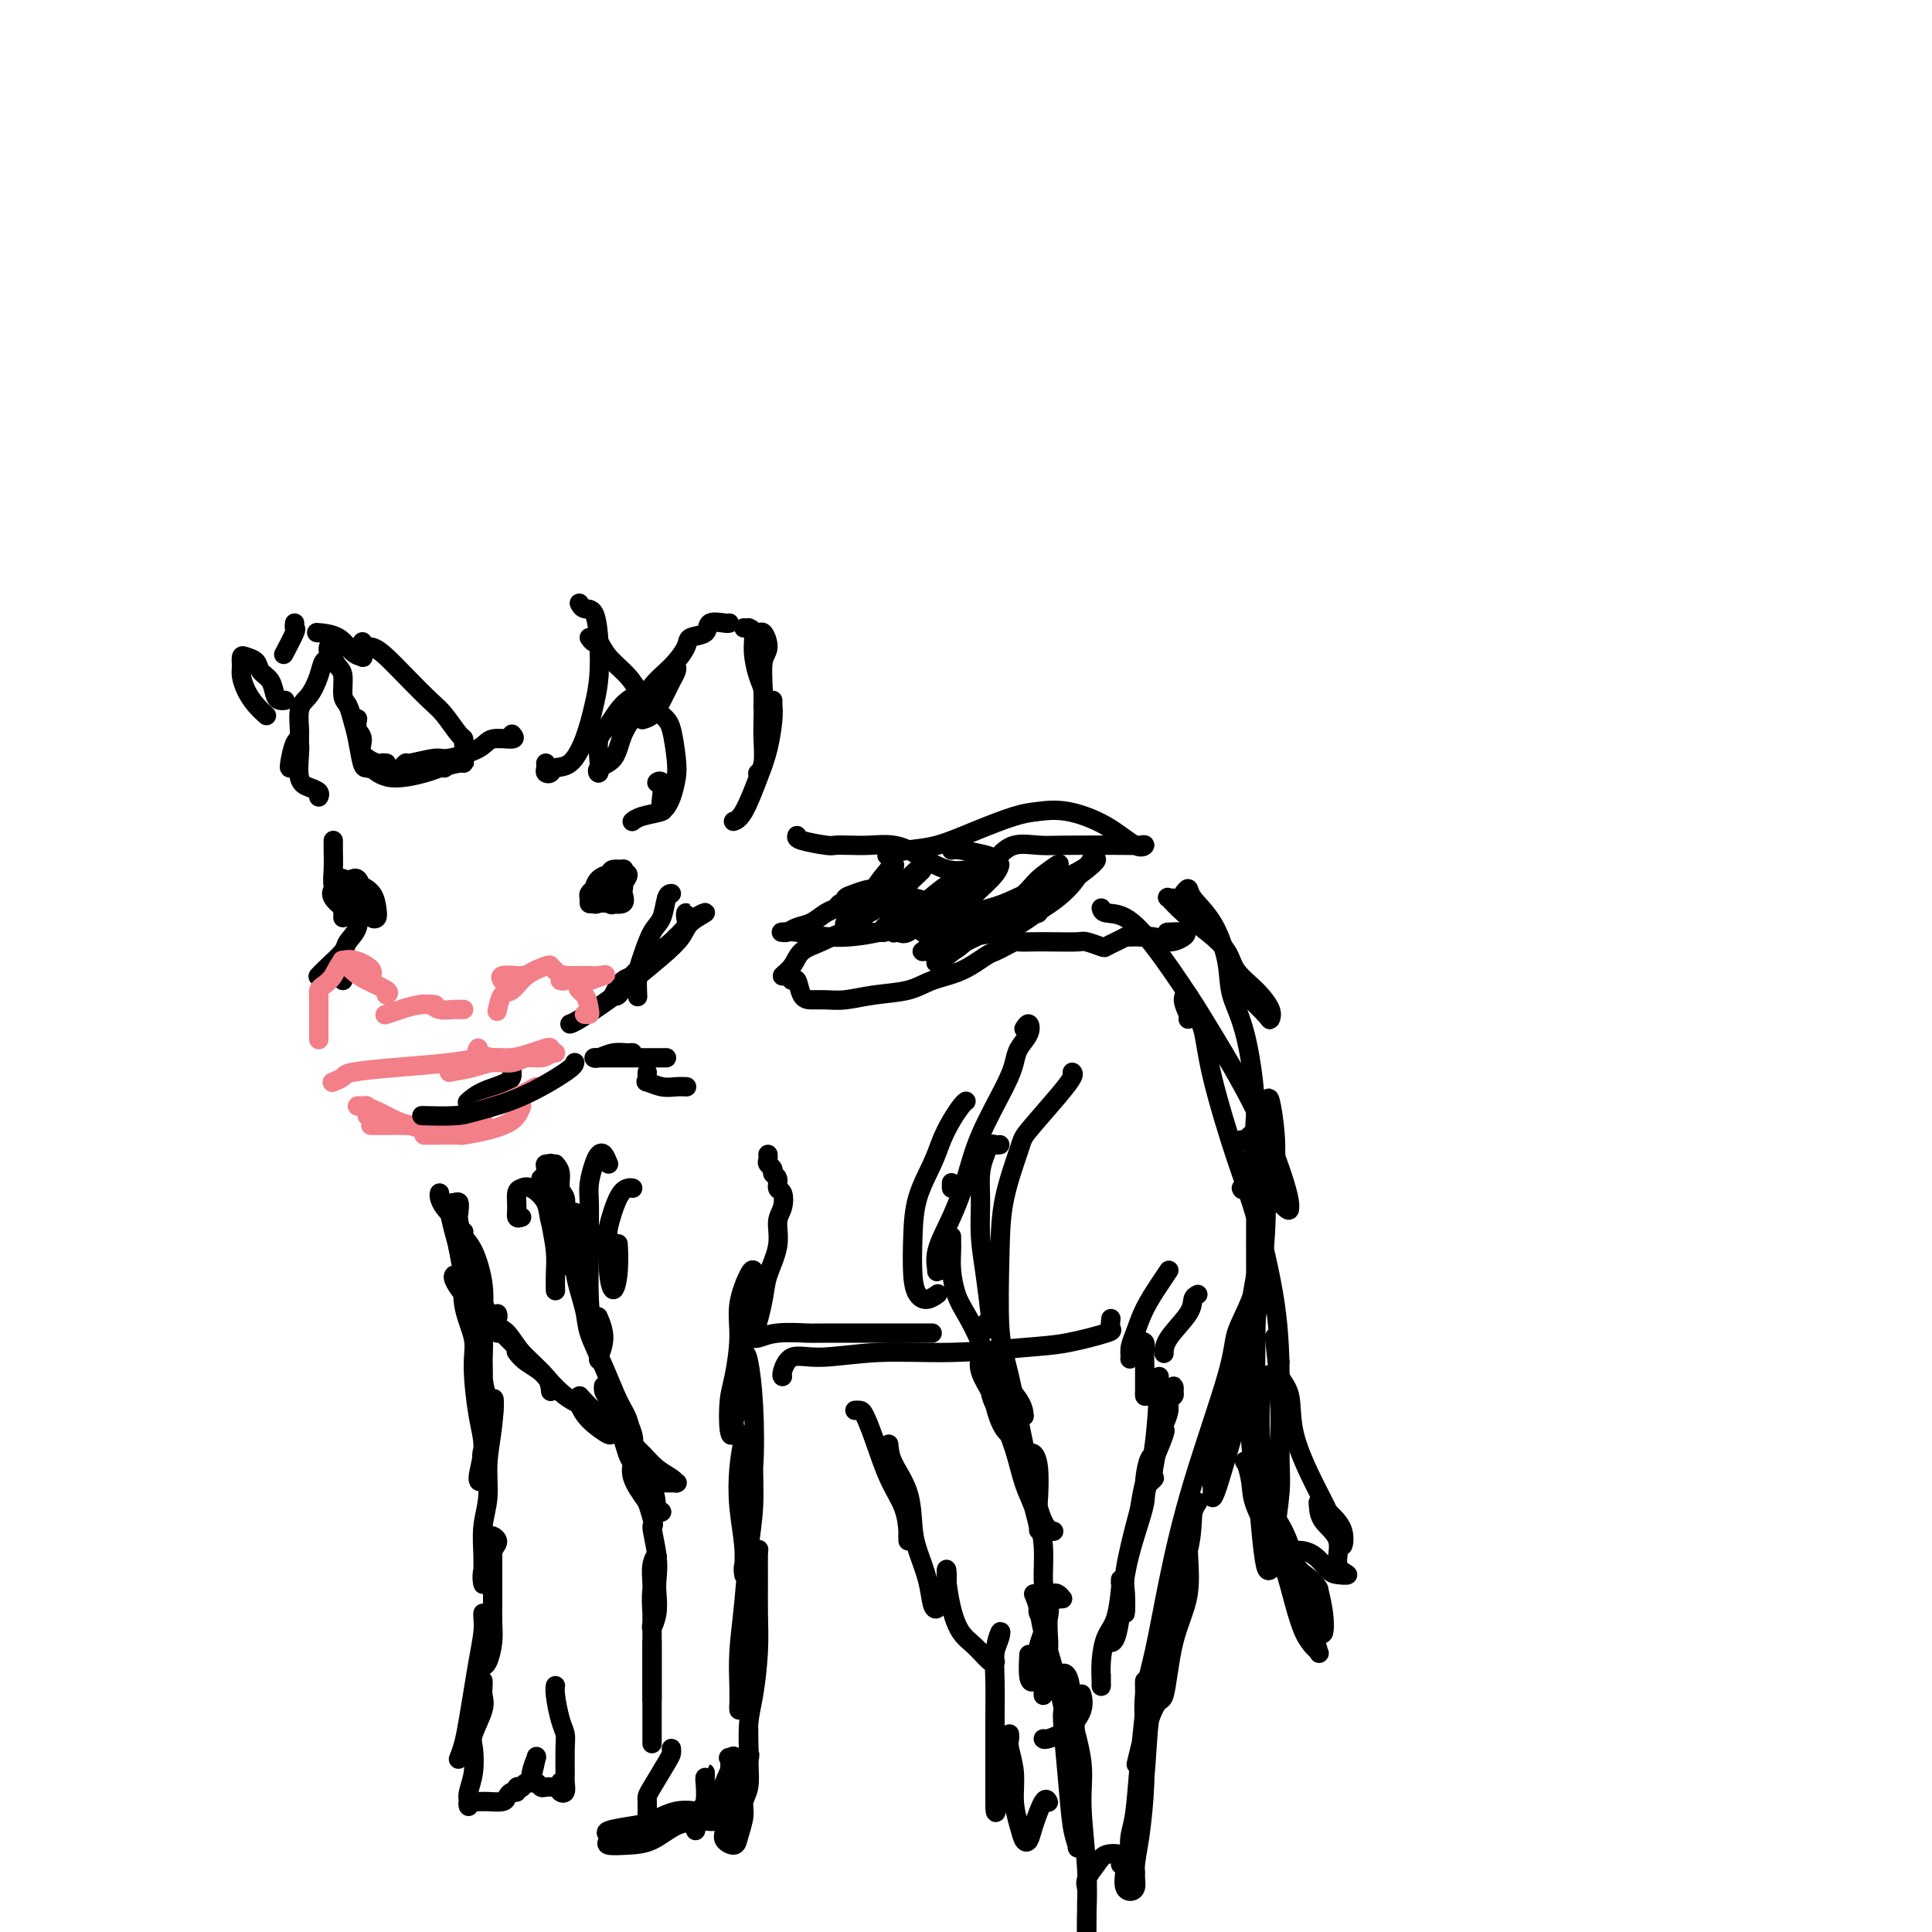 <svg viewBox='0 0 400 400' version='1.1' xmlns='http://www.w3.org/2000/svg' xmlns:xlink='http://www.w3.org/1999/xlink'><g fill='none' stroke='#000000' stroke-width='4' stroke-linecap='round' stroke-linejoin='round'><path d='M133,149c0.672,-0.190 1.343,-0.381 2,-1c0.657,-0.619 1.298,-1.667 2,-3c0.702,-1.333 1.464,-2.950 2,-4c0.536,-1.050 0.846,-1.532 1,-2c0.154,-0.468 0.151,-0.921 0,-1c-0.151,-0.079 -0.451,0.218 -1,1c-0.549,0.782 -1.349,2.050 -3,3c-1.651,0.950 -4.155,1.583 -6,3c-1.845,1.417 -3.033,3.617 -4,5c-0.967,1.383 -1.713,1.950 -2,3c-0.287,1.050 -0.114,2.582 0,4c0.114,1.418 0.169,2.723 0,3c-0.169,0.277 -0.563,-0.474 0,-1c0.563,-0.526 2.082,-0.828 3,-2c0.918,-1.172 1.234,-3.213 2,-5c0.766,-1.787 1.982,-3.319 3,-5c1.018,-1.681 1.839,-3.510 3,-5c1.161,-1.490 2.662,-2.641 4,-4c1.338,-1.359 2.512,-2.924 3,-4c0.488,-1.076 0.288,-1.661 1,-2c0.712,-0.339 2.334,-0.431 3,-1c0.666,-0.569 0.375,-1.617 1,-2c0.625,-0.383 2.168,-0.103 3,0c0.832,0.103 0.955,0.028 1,0c0.045,-0.028 0.013,-0.008 0,0c-0.013,0.008 -0.006,0.004 0,0'/><path d='M154,130c0.455,0.007 0.909,0.015 1,0c0.091,-0.015 -0.182,-0.052 0,0c0.182,0.052 0.819,0.193 1,1c0.181,0.807 -0.095,2.280 0,4c0.095,1.720 0.562,3.688 1,5c0.438,1.312 0.849,1.969 1,3c0.151,1.031 0.043,2.438 0,3c-0.043,0.562 -0.022,0.281 0,0'/><path d='M157,135c0.020,-0.247 0.040,-0.494 0,-1c-0.040,-0.506 -0.140,-1.271 0,-2c0.140,-0.729 0.521,-1.423 1,-1c0.479,0.423 1.056,1.962 1,3c-0.056,1.038 -0.746,1.573 -1,3c-0.254,1.427 -0.072,3.745 0,6c0.072,2.255 0.033,4.447 0,6c-0.033,1.553 -0.060,2.468 0,4c0.060,1.532 0.209,3.682 0,5c-0.209,1.318 -0.774,1.805 -1,2c-0.226,0.195 -0.113,0.097 0,0'/><path d='M160,145c-0.019,0.230 -0.039,0.461 0,1c0.039,0.539 0.136,1.388 0,3c-0.136,1.612 -0.506,3.987 -1,6c-0.494,2.013 -1.112,3.663 -2,6c-0.888,2.337 -2.047,5.360 -3,7c-0.953,1.640 -1.701,1.897 -2,2c-0.299,0.103 -0.150,0.051 0,0'/><path d='M113,158c0.027,0.317 0.055,0.635 0,1c-0.055,0.365 -0.191,0.778 0,1c0.191,0.222 0.709,0.252 1,0c0.291,-0.252 0.355,-0.785 1,-1c0.645,-0.215 1.872,-0.113 3,-1c1.128,-0.887 2.157,-2.764 3,-5c0.843,-2.236 1.501,-4.833 2,-7c0.499,-2.167 0.838,-3.905 1,-6c0.162,-2.095 0.149,-4.548 0,-7c-0.149,-2.452 -0.432,-4.905 -1,-6c-0.568,-1.095 -1.422,-0.833 -2,-1c-0.578,-0.167 -0.879,-0.762 -1,-1c-0.121,-0.238 -0.060,-0.119 0,0'/><path d='M122,132c0.342,0.488 0.684,0.976 1,1c0.316,0.024 0.606,-0.415 1,0c0.394,0.415 0.893,1.683 2,3c1.107,1.317 2.822,2.684 4,4c1.178,1.316 1.819,2.581 3,4c1.181,1.419 2.902,2.992 4,4c1.098,1.008 1.572,1.451 2,3c0.428,1.549 0.808,4.205 1,6c0.192,1.795 0.196,2.729 0,4c-0.196,1.271 -0.591,2.881 -1,4c-0.409,1.119 -0.831,1.748 -1,2c-0.169,0.252 -0.084,0.126 0,0'/><path d='M137,162c-0.534,0.077 -1.068,0.153 -1,0c0.068,-0.153 0.737,-0.536 1,0c0.263,0.536 0.119,1.990 0,3c-0.119,1.010 -0.214,1.577 0,2c0.214,0.423 0.738,0.701 0,1c-0.738,0.299 -2.737,0.619 -4,1c-1.263,0.381 -1.789,0.823 -2,1c-0.211,0.177 -0.105,0.088 0,0'/><path d='M80,158c-0.403,-0.039 -0.805,-0.079 -1,0c-0.195,0.079 -0.182,0.276 -1,0c-0.818,-0.276 -2.468,-1.027 -3,-2c-0.532,-0.973 0.054,-2.170 0,-3c-0.054,-0.830 -0.746,-1.295 -1,-2c-0.254,-0.705 -0.068,-1.651 0,-2c0.068,-0.349 0.020,-0.100 0,0c-0.020,0.100 -0.010,0.050 0,0'/><path d='M76,157c0.512,0.848 1.024,1.697 1,2c-0.024,0.303 -0.583,0.061 -1,0c-0.417,-0.061 -0.690,0.061 -1,-1c-0.310,-1.061 -0.657,-3.303 -1,-5c-0.343,-1.697 -0.683,-2.849 -1,-4c-0.317,-1.151 -0.610,-2.300 -1,-3c-0.390,-0.700 -0.875,-0.950 -1,-2c-0.125,-1.050 0.110,-2.899 0,-4c-0.110,-1.101 -0.564,-1.454 -1,-2c-0.436,-0.546 -0.853,-1.287 -1,-2c-0.147,-0.713 -0.025,-1.399 0,-2c0.025,-0.601 -0.049,-1.116 0,-1c0.049,0.116 0.221,0.862 0,1c-0.221,0.138 -0.835,-0.332 -1,0c-0.165,0.332 0.120,1.465 0,2c-0.120,0.535 -0.644,0.473 -1,1c-0.356,0.527 -0.543,1.644 -1,3c-0.457,1.356 -1.184,2.952 -2,4c-0.816,1.048 -1.721,1.549 -2,3c-0.279,1.451 0.069,3.853 0,5c-0.069,1.147 -0.555,1.039 -1,2c-0.445,0.961 -0.851,2.989 -1,4c-0.149,1.011 -0.043,1.003 0,1c0.043,-0.003 0.021,-0.002 0,0'/><path d='M62,153c-0.012,0.333 -0.024,0.666 0,1c0.024,0.334 0.083,0.667 0,2c-0.083,1.333 -0.310,3.664 0,5c0.310,1.336 1.155,1.678 2,2c0.845,0.322 1.689,0.625 2,1c0.311,0.375 0.089,0.821 0,1c-0.089,0.179 -0.044,0.089 0,0'/><path d='M106,152c0.407,0.466 0.814,0.933 0,1c-0.814,0.067 -2.849,-0.265 -4,0c-1.151,0.265 -1.418,1.128 -3,2c-1.582,0.872 -4.480,1.754 -6,2c-1.520,0.246 -1.661,-0.144 -3,0c-1.339,0.144 -3.874,0.822 -5,1c-1.126,0.178 -0.842,-0.144 -1,0c-0.158,0.144 -0.760,0.756 -1,1c-0.240,0.244 -0.120,0.122 0,0'/><path d='M92,159c0.618,-0.429 1.236,-0.859 2,-1c0.764,-0.141 1.675,0.006 2,0c0.325,-0.006 0.066,-0.167 -1,0c-1.066,0.167 -2.937,0.661 -4,1c-1.063,0.339 -1.316,0.524 -3,1c-1.684,0.476 -4.800,1.244 -7,1c-2.200,-0.244 -3.486,-1.498 -4,-2c-0.514,-0.502 -0.257,-0.251 0,0'/><path d='M59,145c-0.325,0.035 -0.649,0.069 -1,0c-0.351,-0.069 -0.727,-0.242 -1,-1c-0.273,-0.758 -0.441,-2.100 -1,-3c-0.559,-0.900 -1.509,-1.359 -2,-2c-0.491,-0.641 -0.525,-1.463 -1,-2c-0.475,-0.537 -1.393,-0.790 -2,-1c-0.607,-0.210 -0.903,-0.376 -1,0c-0.097,0.376 0.006,1.296 0,2c-0.006,0.704 -0.120,1.194 0,2c0.120,0.806 0.476,1.927 1,3c0.524,1.073 1.218,2.096 2,3c0.782,0.904 1.652,1.687 2,2c0.348,0.313 0.174,0.157 0,0'/><path d='M96,153c-0.010,0.534 -0.020,1.068 0,1c0.020,-0.068 0.071,-0.737 0,-1c-0.071,-0.263 -0.262,-0.118 -1,-1c-0.738,-0.882 -2.021,-2.790 -3,-4c-0.979,-1.210 -1.653,-1.721 -3,-3c-1.347,-1.279 -3.366,-3.327 -5,-5c-1.634,-1.673 -2.883,-2.970 -4,-4c-1.117,-1.030 -2.104,-1.791 -3,-2c-0.896,-0.209 -1.703,0.136 -2,0c-0.297,-0.136 -0.085,-0.753 0,-1c0.085,-0.247 0.042,-0.123 0,0'/><path d='M75,133c-0.003,0.339 -0.006,0.678 0,1c0.006,0.322 0.023,0.626 0,1c-0.023,0.374 -0.084,0.818 0,1c0.084,0.182 0.313,0.101 0,0c-0.313,-0.101 -1.166,-0.223 -2,-1c-0.834,-0.777 -1.648,-2.209 -3,-3c-1.352,-0.791 -3.244,-0.940 -4,-1c-0.756,-0.060 -0.378,-0.030 0,0'/><path d='M61,129c-0.060,0.429 -0.119,0.857 0,1c0.119,0.143 0.417,0.000 0,1c-0.417,1.000 -1.548,3.143 -2,4c-0.452,0.857 -0.226,0.429 0,0'/><path d='M69,174c0.002,0.408 0.004,0.816 0,1c-0.004,0.184 -0.015,0.144 0,1c0.015,0.856 0.057,2.608 0,4c-0.057,1.392 -0.211,2.425 0,3c0.211,0.575 0.788,0.693 1,1c0.212,0.307 0.061,0.802 0,1c-0.061,0.198 -0.030,0.099 0,0'/><path d='M71,182c0.000,-0.091 0.000,-0.182 0,0c0.000,0.182 0.000,0.636 0,1c0.000,0.364 0.000,0.636 0,1c-0.000,0.364 0.000,0.818 0,1c0.000,0.182 0.000,0.091 0,0'/><path d='M71,184c0.000,-0.287 0.000,-0.574 0,0c0.000,0.574 0.000,2.010 0,3c0.000,0.990 0.000,1.536 0,2c-0.000,0.464 0.000,0.847 0,1c0.000,0.153 0.000,0.077 0,0'/><path d='M72,189c0.861,0.070 1.722,0.139 2,0c0.278,-0.139 -0.026,-0.487 0,0c0.026,0.487 0.381,1.808 0,3c-0.381,1.192 -1.500,2.253 -2,3c-0.500,0.747 -0.381,1.180 -1,2c-0.619,0.820 -1.974,2.029 -3,3c-1.026,0.971 -1.722,1.706 -2,2c-0.278,0.294 -0.139,0.147 0,0'/><path d='M71,198c0.000,0.113 0.000,0.226 0,1c0.000,0.774 0.000,2.208 0,3c0.000,0.792 0.000,0.940 0,1c0.000,0.060 0.000,0.030 0,0'/><path d='M139,185c-0.356,0.026 -0.712,0.053 -1,1c-0.288,0.947 -0.508,2.815 -1,4c-0.492,1.185 -1.256,1.687 -2,3c-0.744,1.313 -1.467,3.438 -2,5c-0.533,1.562 -0.875,2.563 -1,4c-0.125,1.437 -0.034,3.310 0,4c0.034,0.690 0.010,0.197 0,0c-0.010,-0.197 -0.005,-0.099 0,0'/><path d='M140,194c-0.289,0.844 -0.579,1.687 -1,2c-0.421,0.313 -0.975,0.095 -2,1c-1.025,0.905 -2.522,2.933 -4,4c-1.478,1.067 -2.936,1.172 -4,2c-1.064,0.828 -1.732,2.379 -2,3c-0.268,0.621 -0.134,0.310 0,0'/><path d='M142,190c0.016,-0.493 0.031,-0.986 0,-1c-0.031,-0.014 -0.109,0.449 0,1c0.109,0.551 0.405,1.188 0,2c-0.405,0.812 -1.510,1.797 -3,3c-1.490,1.203 -3.366,2.623 -5,4c-1.634,1.377 -3.026,2.709 -4,4c-0.974,1.291 -1.532,2.540 -2,3c-0.468,0.460 -0.848,0.131 -1,0c-0.152,-0.131 -0.076,-0.066 0,0'/><path d='M139,195c0.588,-0.547 1.176,-1.095 2,-2c0.824,-0.905 1.885,-2.169 3,-3c1.115,-0.831 2.283,-1.230 2,-1c-0.283,0.230 -2.019,1.088 -3,2c-0.981,0.912 -1.208,1.876 -2,3c-0.792,1.124 -2.149,2.406 -4,4c-1.851,1.594 -4.195,3.499 -6,5c-1.805,1.501 -3.071,2.598 -5,4c-1.929,1.402 -4.519,3.108 -6,4c-1.481,0.892 -1.852,0.969 -2,1c-0.148,0.031 -0.074,0.015 0,0'/><path d='M106,220c-0.014,0.663 -0.029,1.327 0,2c0.029,0.673 0.100,1.356 -1,2c-1.100,0.644 -3.373,1.250 -5,2c-1.627,0.750 -2.608,1.643 -3,2c-0.392,0.357 -0.196,0.179 0,0'/></g>
<g fill='none' stroke='#F37F89' stroke-width='4' stroke-linecap='round' stroke-linejoin='round'><path d='M80,206c0.378,-0.241 0.756,-0.482 0,-1c-0.756,-0.518 -2.646,-1.314 -4,-2c-1.354,-0.686 -2.172,-1.262 -3,-2c-0.828,-0.738 -1.665,-1.640 -2,-2c-0.335,-0.360 -0.167,-0.180 0,0'/><path d='M77,202c-0.020,0.090 -0.039,0.179 0,0c0.039,-0.179 0.138,-0.627 0,-1c-0.138,-0.373 -0.513,-0.671 -1,-1c-0.487,-0.329 -1.087,-0.688 -2,-1c-0.913,-0.312 -2.140,-0.577 -3,0c-0.860,0.577 -1.355,1.997 -2,3c-0.645,1.003 -1.441,1.588 -2,2c-0.559,0.412 -0.881,0.649 -1,1c-0.119,0.351 -0.034,0.814 0,1c0.034,0.186 0.017,0.093 0,0'/><path d='M66,206c0.000,0.799 0.000,1.597 0,2c0.000,0.403 0.000,0.409 0,1c0.000,0.591 0.000,1.767 0,3c0.000,1.233 0.000,2.524 0,3c0.000,0.476 -0.000,0.136 0,0c0.000,-0.136 0.000,-0.068 0,0'/><path d='M115,218c-0.445,-0.120 -0.891,-0.239 -2,0c-1.109,0.239 -2.882,0.838 -5,1c-2.118,0.162 -4.579,-0.111 -7,0c-2.421,0.111 -4.800,0.608 -8,1c-3.200,0.392 -7.222,0.680 -11,1c-3.778,0.320 -7.312,0.673 -9,1c-1.688,0.327 -1.531,0.626 -2,1c-0.469,0.374 -1.562,0.821 -2,1c-0.438,0.179 -0.219,0.089 0,0'/><path d='M93,222c1.763,-0.301 3.525,-0.602 5,-1c1.475,-0.398 2.662,-0.894 4,-1c1.338,-0.106 2.828,0.178 4,0c1.172,-0.178 2.025,-0.819 3,-1c0.975,-0.181 2.071,0.098 3,0c0.929,-0.098 1.691,-0.573 2,-1c0.309,-0.427 0.166,-0.807 0,-1c-0.166,-0.193 -0.353,-0.198 -1,0c-0.647,0.198 -1.753,0.599 -3,1c-1.247,0.401 -2.635,0.801 -4,1c-1.365,0.199 -2.706,0.198 -4,0c-1.294,-0.198 -2.541,-0.592 -3,-1c-0.459,-0.408 -0.131,-0.831 0,-1c0.131,-0.169 0.066,-0.085 0,0'/><path d='M121,210c0.412,0.034 0.823,0.068 1,0c0.177,-0.068 0.118,-0.239 0,-1c-0.118,-0.761 -0.296,-2.113 -1,-3c-0.704,-0.887 -1.935,-1.309 -1,-2c0.935,-0.691 4.037,-1.649 5,-2c0.963,-0.351 -0.211,-0.094 -1,0c-0.789,0.094 -1.192,0.024 -2,0c-0.808,-0.024 -2.019,-0.003 -3,0c-0.981,0.003 -1.731,-0.013 -2,0c-0.269,0.013 -0.058,0.056 0,0c0.058,-0.056 -0.036,-0.211 0,0c0.036,0.211 0.202,0.788 0,1c-0.202,0.212 -0.772,0.061 -1,0c-0.228,-0.061 -0.114,-0.030 0,0'/><path d='M108,202c0.530,0.002 1.060,0.004 1,0c-0.060,-0.004 -0.709,-0.015 -1,0c-0.291,0.015 -0.222,0.056 -1,0c-0.778,-0.056 -2.402,-0.207 -3,0c-0.598,0.207 -0.171,0.774 0,1c0.171,0.226 0.085,0.113 0,0'/><path d='M115,201c-0.410,-0.386 -0.820,-0.772 -1,-1c-0.180,-0.228 -0.129,-0.299 -1,0c-0.871,0.299 -2.664,0.967 -4,2c-1.336,1.033 -2.214,2.432 -3,3c-0.786,0.568 -1.481,0.307 -2,1c-0.519,0.693 -0.863,2.341 -1,3c-0.137,0.659 -0.069,0.330 0,0'/><path d='M96,209c-0.432,-0.002 -0.864,-0.004 -1,0c-0.136,0.004 0.023,0.015 0,0c-0.023,-0.015 -0.227,-0.057 -1,0c-0.773,0.057 -2.114,0.211 -3,0c-0.886,-0.211 -1.315,-0.788 -2,-1c-0.685,-0.212 -1.624,-0.061 -2,0c-0.376,0.061 -0.188,0.030 0,0'/><path d='M89,208c0.665,0.022 1.330,0.045 1,0c-0.330,-0.045 -1.656,-0.156 -3,0c-1.344,0.156 -2.708,0.581 -4,1c-1.292,0.419 -2.512,0.834 -3,1c-0.488,0.166 -0.244,0.083 0,0'/><path d='M111,225c-1.962,1.094 -3.923,2.188 -6,3c-2.077,0.812 -4.268,1.341 -6,2c-1.732,0.659 -3.005,1.447 -4,2c-0.995,0.553 -1.713,0.872 -2,1c-0.287,0.128 -0.144,0.064 0,0'/><path d='M108,229c-0.430,1.072 -0.859,2.144 -2,3c-1.141,0.856 -2.993,1.497 -5,2c-2.007,0.503 -4.171,0.867 -5,1c-0.829,0.133 -0.325,0.036 -1,0c-0.675,-0.036 -2.528,-0.010 -4,0c-1.472,0.010 -2.563,0.003 -3,0c-0.437,-0.003 -0.218,-0.001 0,0'/><path d='M100,231c-0.235,0.022 -0.470,0.044 -1,0c-0.530,-0.044 -1.355,-0.155 -2,0c-0.645,0.155 -1.108,0.578 -3,1c-1.892,0.422 -5.211,0.845 -7,1c-1.789,0.155 -2.046,0.041 -3,0c-0.954,-0.041 -2.603,-0.011 -4,0c-1.397,0.011 -2.542,0.003 -3,0c-0.458,-0.003 -0.229,-0.002 0,0'/><path d='M76,231c-0.021,-0.310 -0.043,-0.619 0,-1c0.043,-0.381 0.149,-0.832 0,-1c-0.149,-0.168 -0.553,-0.052 -1,0c-0.447,0.052 -0.938,0.041 -1,0c-0.062,-0.041 0.305,-0.112 1,0c0.695,0.112 1.719,0.408 3,1c1.281,0.592 2.820,1.479 4,2c1.180,0.521 2.001,0.676 3,1c0.999,0.324 2.175,0.819 4,1c1.825,0.181 4.299,0.049 6,0c1.701,-0.049 2.629,-0.014 3,0c0.371,0.014 0.186,0.007 0,0'/></g>
<g fill='none' stroke='#000000' stroke-width='4' stroke-linecap='round' stroke-linejoin='round'><path d='M127,181c-0.475,0.015 -0.950,0.029 -1,0c-0.050,-0.029 0.323,-0.103 0,0c-0.323,0.103 -1.344,0.382 -2,1c-0.656,0.618 -0.948,1.574 -1,2c-0.052,0.426 0.137,0.322 0,1c-0.137,0.678 -0.601,2.139 0,2c0.601,-0.139 2.268,-1.880 3,-3c0.732,-1.120 0.529,-1.621 1,-2c0.471,-0.379 1.617,-0.635 2,-1c0.383,-0.365 0.005,-0.837 0,-1c-0.005,-0.163 0.364,-0.016 0,0c-0.364,0.016 -1.460,-0.098 -2,0c-0.540,0.098 -0.523,0.407 -1,1c-0.477,0.593 -1.449,1.469 -2,2c-0.551,0.531 -0.683,0.717 -1,1c-0.317,0.283 -0.820,0.664 -1,1c-0.180,0.336 -0.036,0.629 0,1c0.036,0.371 -0.035,0.821 0,1c0.035,0.179 0.176,0.089 1,0c0.824,-0.089 2.332,-0.175 3,0c0.668,0.175 0.497,0.610 1,0c0.503,-0.610 1.681,-2.267 2,-3c0.319,-0.733 -0.222,-0.544 0,-1c0.222,-0.456 1.206,-1.559 1,-2c-0.206,-0.441 -1.603,-0.221 -3,0'/><path d='M127,181c-0.872,0.400 -1.552,1.400 -2,2c-0.448,0.600 -0.666,0.801 -1,1c-0.334,0.199 -0.786,0.395 -1,1c-0.214,0.605 -0.191,1.620 0,2c0.191,0.380 0.548,0.126 1,0c0.452,-0.126 0.997,-0.125 2,0c1.003,0.125 2.465,0.374 3,0c0.535,-0.374 0.144,-1.370 0,-2c-0.144,-0.630 -0.041,-0.894 0,-1c0.041,-0.106 0.021,-0.053 0,0'/><path d='M73,188c-0.084,0.200 -0.169,0.400 0,0c0.169,-0.400 0.591,-1.399 1,-2c0.409,-0.601 0.803,-0.803 1,-1c0.197,-0.197 0.196,-0.390 0,-1c-0.196,-0.610 -0.588,-1.637 -1,-2c-0.412,-0.363 -0.845,-0.062 -1,0c-0.155,0.062 -0.031,-0.114 0,0c0.031,0.114 -0.031,0.517 0,1c0.031,0.483 0.156,1.045 0,2c-0.156,0.955 -0.591,2.304 0,3c0.591,0.696 2.209,0.741 3,1c0.791,0.259 0.753,0.732 1,1c0.247,0.268 0.777,0.331 1,0c0.223,-0.331 0.138,-1.056 0,-2c-0.138,-0.944 -0.328,-2.106 -1,-3c-0.672,-0.894 -1.825,-1.519 -3,-2c-1.175,-0.481 -2.371,-0.818 -3,-1c-0.629,-0.182 -0.692,-0.209 -1,0c-0.308,0.209 -0.861,0.655 -1,1c-0.139,0.345 0.134,0.590 0,1c-0.134,0.410 -0.677,0.986 0,2c0.677,1.014 2.573,2.468 4,3c1.427,0.532 2.384,0.143 3,0c0.616,-0.143 0.890,-0.041 1,0c0.110,0.041 0.055,0.020 0,0'/><path d='M119,220c-0.071,0.362 -0.143,0.724 -2,2c-1.857,1.276 -5.500,3.466 -9,5c-3.500,1.534 -6.856,2.411 -9,3c-2.144,0.589 -3.077,0.889 -5,1c-1.923,0.111 -4.835,0.032 -6,0c-1.165,-0.032 -0.582,-0.016 0,0'/><path d='M131,219c0.044,-0.431 0.088,-0.862 0,-1c-0.088,-0.138 -0.308,0.015 -1,0c-0.692,-0.015 -1.856,-0.200 -3,0c-1.144,0.200 -2.267,0.786 -3,1c-0.733,0.214 -1.077,0.057 -1,0c0.077,-0.057 0.573,-0.015 1,0c0.427,0.015 0.785,0.004 2,0c1.215,-0.004 3.289,-0.001 5,0c1.711,0.001 3.061,0.000 4,0c0.939,-0.000 1.468,-0.000 2,0c0.532,0.000 1.066,0.000 1,0c-0.066,-0.000 -0.733,-0.000 -1,0c-0.267,0.000 -0.133,0.000 0,0'/><path d='M134,222c-0.019,0.301 -0.038,0.603 0,1c0.038,0.397 0.133,0.891 0,1c-0.133,0.109 -0.494,-0.167 0,0c0.494,0.167 1.844,0.777 3,1c1.156,0.223 2.119,0.060 3,0c0.881,-0.060 1.680,-0.017 2,0c0.320,0.017 0.160,0.009 0,0'/><path d='M165,173c-0.101,0.310 -0.202,0.619 1,1c1.202,0.381 3.706,0.833 5,1c1.294,0.167 1.376,0.049 2,0c0.624,-0.049 1.789,-0.030 3,0c1.211,0.030 2.467,0.071 4,0c1.533,-0.071 3.342,-0.254 5,0c1.658,0.254 3.165,0.946 5,2c1.835,1.054 3.998,2.472 6,3c2.002,0.528 3.844,0.167 5,0c1.156,-0.167 1.628,-0.140 2,0c0.372,0.140 0.646,0.391 1,0c0.354,-0.391 0.788,-1.425 1,-2c0.212,-0.575 0.201,-0.690 -1,-1c-1.201,-0.310 -3.593,-0.814 -5,-1c-1.407,-0.186 -1.831,-0.053 -2,0c-0.169,0.053 -0.085,0.027 0,0'/><path d='M184,177c-0.321,0.101 -0.642,0.203 0,0c0.642,-0.203 2.246,-0.709 4,-1c1.754,-0.291 3.659,-0.367 6,-1c2.341,-0.633 5.117,-1.823 8,-3c2.883,-1.177 5.871,-2.343 8,-3c2.129,-0.657 3.398,-0.807 5,-1c1.602,-0.193 3.537,-0.430 6,0c2.463,0.430 5.453,1.527 8,3c2.547,1.473 4.650,3.323 6,4c1.350,0.677 1.948,0.182 2,0c0.052,-0.182 -0.443,-0.051 -1,0c-0.557,0.051 -1.176,0.021 -4,0c-2.824,-0.021 -7.853,-0.033 -11,0c-3.147,0.033 -4.410,0.112 -6,0c-1.590,-0.112 -3.505,-0.415 -5,0c-1.495,0.415 -2.570,1.547 -3,2c-0.430,0.453 -0.215,0.226 0,0'/><path d='M247,187c-0.219,-0.032 -0.439,-0.063 -1,0c-0.561,0.063 -1.464,0.221 -2,0c-0.536,-0.221 -0.707,-0.822 -1,-1c-0.293,-0.178 -0.709,0.065 -1,0c-0.291,-0.065 -0.456,-0.440 0,0c0.456,0.440 1.532,1.695 3,3c1.468,1.305 3.329,2.660 5,4c1.671,1.340 3.152,2.664 4,4c0.848,1.336 1.065,2.684 2,4c0.935,1.316 2.590,2.601 4,4c1.410,1.399 2.577,2.914 3,4c0.423,1.086 0.103,1.745 0,2c-0.103,0.255 0.011,0.107 -1,-1c-1.011,-1.107 -3.146,-3.173 -4,-4c-0.854,-0.827 -0.427,-0.413 0,0'/><path d='M245,185c0.407,-0.550 0.814,-1.100 1,-1c0.186,0.100 0.150,0.851 1,2c0.850,1.149 2.587,2.696 4,5c1.413,2.304 2.502,5.364 3,8c0.498,2.636 0.407,4.846 1,7c0.593,2.154 1.872,4.251 3,9c1.128,4.749 2.107,12.149 2,18c-0.107,5.851 -1.298,10.152 -2,12c-0.702,1.848 -0.915,1.242 -1,1c-0.085,-0.242 -0.043,-0.121 0,0'/><path d='M108,252c-0.428,0.142 -0.856,0.285 -1,0c-0.144,-0.285 -0.003,-0.997 0,-2c0.003,-1.003 -0.130,-2.298 0,-3c0.130,-0.702 0.525,-0.810 1,-1c0.475,-0.190 1.031,-0.460 2,0c0.969,0.460 2.351,1.650 3,3c0.649,1.350 0.566,2.859 1,4c0.434,1.141 1.384,1.914 2,3c0.616,1.086 0.897,2.485 1,3c0.103,0.515 0.030,0.147 0,0c-0.030,-0.147 -0.015,-0.074 0,0'/><path d='M115,243c-0.454,-0.849 -0.907,-1.698 -1,-2c-0.093,-0.302 0.175,-0.058 0,0c-0.175,0.058 -0.791,-0.072 -1,0c-0.209,0.072 -0.010,0.346 0,1c0.010,0.654 -0.169,1.688 0,3c0.169,1.312 0.686,2.902 1,4c0.314,1.098 0.424,1.703 1,3c0.576,1.297 1.618,3.286 2,5c0.382,1.714 0.102,3.153 0,4c-0.102,0.847 -0.027,1.103 0,1c0.027,-0.103 0.007,-0.566 0,-1c-0.007,-0.434 -0.002,-0.838 0,-1c0.002,-0.162 0.001,-0.081 0,0'/><path d='M115,241c0.453,0.550 0.906,1.100 1,2c0.094,0.900 -0.171,2.150 0,3c0.171,0.850 0.778,1.300 1,2c0.222,0.700 0.060,1.652 0,3c-0.060,1.348 -0.016,3.094 0,4c0.016,0.906 0.005,0.973 0,1c-0.005,0.027 -0.002,0.013 0,0'/><path d='M112,244c0.340,0.736 0.679,1.473 1,3c0.321,1.527 0.622,3.846 1,6c0.378,2.154 0.833,4.144 1,6c0.167,1.856 0.045,3.576 0,5c-0.045,1.424 -0.013,2.550 0,3c0.013,0.450 0.006,0.225 0,0'/><path d='M95,249c0.035,0.210 0.070,0.420 0,1c-0.070,0.580 -0.244,1.532 0,3c0.244,1.468 0.906,3.454 1,5c0.094,1.546 -0.381,2.652 0,4c0.381,1.348 1.619,2.939 2,4c0.381,1.061 -0.094,1.594 0,2c0.094,0.406 0.756,0.686 1,0c0.244,-0.686 0.070,-2.339 0,-3c-0.070,-0.661 -0.035,-0.331 0,0'/><path d='M95,251c0.077,-0.849 0.154,-1.697 0,-2c-0.154,-0.303 -0.537,-0.060 -1,0c-0.463,0.060 -1.004,-0.063 -1,1c0.004,1.063 0.554,3.313 1,5c0.446,1.687 0.788,2.810 1,4c0.212,1.190 0.295,2.446 1,4c0.705,1.554 2.031,3.408 3,5c0.969,1.592 1.580,2.924 2,4c0.420,1.076 0.649,1.897 1,2c0.351,0.103 0.825,-0.511 1,-1c0.175,-0.489 0.050,-0.854 0,-1c-0.050,-0.146 -0.025,-0.073 0,0'/><path d='M94,264c-0.129,0.181 -0.258,0.361 0,1c0.258,0.639 0.902,1.736 2,3c1.098,1.264 2.648,2.695 4,4c1.352,1.305 2.506,2.485 4,4c1.494,1.515 3.328,3.364 5,5c1.672,1.636 3.181,3.060 4,4c0.819,0.940 0.948,1.397 1,2c0.052,0.603 0.028,1.352 0,1c-0.028,-0.352 -0.059,-1.806 -1,-3c-0.941,-1.194 -2.792,-2.129 -4,-3c-1.208,-0.871 -1.774,-1.677 -2,-2c-0.226,-0.323 -0.113,-0.161 0,0'/><path d='M103,276c-0.160,-0.437 -0.319,-0.875 0,-1c0.319,-0.125 1.117,0.062 2,1c0.883,0.938 1.851,2.627 3,4c1.149,1.373 2.480,2.430 4,4c1.520,1.570 3.229,3.652 5,5c1.771,1.348 3.602,1.961 5,3c1.398,1.039 2.361,2.505 3,3c0.639,0.495 0.952,0.020 1,0c0.048,-0.020 -0.169,0.414 0,1c0.169,0.586 0.726,1.322 0,1c-0.726,-0.322 -2.734,-1.702 -4,-3c-1.266,-1.298 -1.790,-2.514 -2,-3c-0.210,-0.486 -0.105,-0.243 0,0'/><path d='M120,289c1.135,1.249 2.271,2.498 3,3c0.729,0.502 1.053,0.256 2,1c0.947,0.744 2.517,2.476 4,4c1.483,1.524 2.880,2.839 4,4c1.120,1.161 1.962,2.167 3,3c1.038,0.833 2.271,1.491 3,2c0.729,0.509 0.955,0.868 1,1c0.045,0.132 -0.091,0.035 0,0c0.091,-0.035 0.409,-0.009 0,0c-0.409,0.009 -1.545,0.003 -2,0c-0.455,-0.003 -0.227,-0.001 0,0'/><path d='M193,276c-1.354,-0.001 -2.707,-0.001 -5,0c-2.293,0.001 -5.524,0.004 -9,0c-3.476,-0.004 -7.195,-0.015 -9,0c-1.805,0.015 -1.695,0.057 -3,0c-1.305,-0.057 -4.024,-0.211 -6,0c-1.976,0.211 -3.210,0.789 -4,1c-0.790,0.211 -1.136,0.057 -1,0c0.136,-0.057 0.753,-0.016 1,0c0.247,0.016 0.123,0.008 0,0'/><path d='M230,273c-0.082,0.787 -0.164,1.574 0,2c0.164,0.426 0.573,0.491 -1,1c-1.573,0.509 -5.130,1.461 -8,2c-2.870,0.539 -5.055,0.663 -9,1c-3.945,0.337 -9.649,0.885 -15,1c-5.351,0.115 -10.348,-0.204 -15,0c-4.652,0.204 -8.959,0.930 -12,1c-3.041,0.070 -4.815,-0.517 -6,0c-1.185,0.517 -1.781,2.139 -2,3c-0.219,0.861 -0.063,0.960 0,1c0.063,0.040 0.031,0.020 0,0'/><path d='M248,268c-0.423,0.211 -0.845,0.421 -1,1c-0.155,0.579 -0.041,1.526 -1,3c-0.959,1.474 -2.989,3.474 -4,5c-1.011,1.526 -1.003,2.579 -1,3c0.003,0.421 0.002,0.211 0,0'/><path d='M200,228c-0.247,0.175 -0.493,0.351 -1,1c-0.507,0.649 -1.274,1.773 -2,3c-0.726,1.227 -1.411,2.558 -2,4c-0.589,1.442 -1.084,2.995 -2,5c-0.916,2.005 -2.254,4.461 -3,7c-0.746,2.539 -0.900,5.160 -1,8c-0.100,2.840 -0.146,5.899 0,8c0.146,2.101 0.482,3.244 1,4c0.518,0.756 1.216,1.127 2,1c0.784,-0.127 1.652,-0.750 2,-1c0.348,-0.250 0.174,-0.125 0,0'/><path d='M197,245c0.000,-0.111 0.000,-0.222 0,0c0.000,0.222 0.000,0.778 0,1c0.000,0.222 0.000,0.111 0,0'/><path d='M212,213c0.368,-0.576 0.737,-1.153 1,-1c0.263,0.153 0.422,1.034 0,2c-0.422,0.966 -1.425,2.016 -2,3c-0.575,0.984 -0.723,1.902 -1,3c-0.277,1.098 -0.684,2.376 -2,5c-1.316,2.624 -3.539,6.595 -5,10c-1.461,3.405 -2.158,6.243 -3,9c-0.842,2.757 -1.830,5.432 -3,8c-1.170,2.568 -2.524,5.028 -3,7c-0.476,1.972 -0.076,3.456 0,4c0.076,0.544 -0.172,0.146 0,0c0.172,-0.146 0.763,-0.042 1,0c0.237,0.042 0.118,0.021 0,0'/><path d='M207,237c-0.331,0.038 -0.663,0.076 -1,0c-0.337,-0.076 -0.680,-0.267 -1,0c-0.320,0.267 -0.619,0.991 -1,2c-0.381,1.009 -0.845,2.304 -1,4c-0.155,1.696 -0.002,3.792 0,6c0.002,2.208 -0.147,4.526 0,7c0.147,2.474 0.589,5.104 1,8c0.411,2.896 0.790,6.058 1,8c0.210,1.942 0.252,2.665 0,3c-0.252,0.335 -0.799,0.283 -1,0c-0.201,-0.283 -0.058,-0.795 0,-1c0.058,-0.205 0.029,-0.102 0,0'/><path d='M197,256c-0.005,0.283 -0.010,0.566 0,1c0.010,0.434 0.036,1.018 0,2c-0.036,0.982 -0.134,2.361 0,4c0.134,1.639 0.501,3.539 1,5c0.499,1.461 1.131,2.483 2,4c0.869,1.517 1.974,3.530 3,6c1.026,2.470 1.974,5.396 3,7c1.026,1.604 2.132,1.887 3,3c0.868,1.113 1.500,3.055 2,4c0.500,0.945 0.868,0.892 1,1c0.132,0.108 0.029,0.376 0,0c-0.029,-0.376 0.017,-1.395 -1,-3c-1.017,-1.605 -3.097,-3.795 -4,-5c-0.903,-1.205 -0.627,-1.424 -1,-2c-0.373,-0.576 -1.393,-1.510 -2,-2c-0.607,-0.490 -0.799,-0.535 -1,0c-0.201,0.535 -0.411,1.649 0,3c0.411,1.351 1.444,2.937 2,4c0.556,1.063 0.637,1.601 1,3c0.363,1.399 1.008,3.657 2,5c0.992,1.343 2.330,1.771 3,3c0.670,1.229 0.672,3.258 1,4c0.328,0.742 0.981,0.197 1,0c0.019,-0.197 -0.597,-0.045 -1,0c-0.403,0.045 -0.592,-0.018 -1,-1c-0.408,-0.982 -1.035,-2.885 -2,-5c-0.965,-2.115 -2.269,-4.443 -3,-6c-0.731,-1.557 -0.889,-2.342 -1,-3c-0.111,-0.658 -0.175,-1.188 0,-1c0.175,0.188 0.587,1.094 1,2'/><path d='M206,289c-0.859,-1.875 -0.006,0.436 1,3c1.006,2.564 2.164,5.381 3,8c0.836,2.619 1.349,5.041 2,7c0.651,1.959 1.440,3.456 2,5c0.560,1.544 0.893,3.135 1,4c0.107,0.865 -0.010,1.003 0,1c0.010,-0.003 0.149,-0.146 0,-1c-0.149,-0.854 -0.586,-2.419 -1,-4c-0.414,-1.581 -0.804,-3.178 -1,-5c-0.196,-1.822 -0.197,-3.868 0,-5c0.197,-1.132 0.593,-1.348 1,-1c0.407,0.348 0.827,1.262 1,3c0.173,1.738 0.101,4.300 0,6c-0.101,1.700 -0.230,2.536 0,4c0.230,1.464 0.818,3.555 1,6c0.182,2.445 -0.044,5.243 0,7c0.044,1.757 0.358,2.473 1,3c0.642,0.527 1.612,0.865 2,1c0.388,0.135 0.194,0.068 0,0'/><path d='M242,263c-0.558,0.833 -1.116,1.666 -2,3c-0.884,1.334 -2.094,3.168 -3,5c-0.906,1.832 -1.508,3.660 -2,5c-0.492,1.340 -0.874,2.192 -1,3c-0.126,0.808 0.004,1.572 0,2c-0.004,0.428 -0.141,0.520 0,0c0.141,-0.520 0.560,-1.650 1,-2c0.440,-0.350 0.903,0.082 1,0c0.097,-0.082 -0.170,-0.677 0,-1c0.170,-0.323 0.778,-0.375 1,0c0.222,0.375 0.059,1.176 0,2c-0.059,0.824 -0.015,1.670 0,3c0.015,1.330 0.001,3.142 0,4c-0.001,0.858 0.013,0.762 0,1c-0.013,0.238 -0.052,0.811 0,1c0.052,0.189 0.196,-0.007 1,0c0.804,0.007 2.268,0.215 3,0c0.732,-0.215 0.733,-0.853 1,-1c0.267,-0.147 0.800,0.198 1,0c0.200,-0.198 0.069,-0.938 0,-1c-0.069,-0.062 -0.074,0.553 0,1c0.074,0.447 0.227,0.726 0,1c-0.227,0.274 -0.834,0.543 -1,1c-0.166,0.457 0.110,1.102 0,2c-0.110,0.898 -0.607,2.049 -1,3c-0.393,0.951 -0.684,1.700 -1,3c-0.316,1.300 -0.658,3.150 -1,5'/><path d='M239,303c-0.574,3.110 -0.010,2.885 0,3c0.010,0.115 -0.536,0.569 -1,1c-0.464,0.431 -0.847,0.837 -1,1c-0.153,0.163 -0.077,0.081 0,0'/><path d='M241,296c0.173,-0.028 0.346,-0.057 0,1c-0.346,1.057 -1.210,3.199 -2,5c-0.790,1.801 -1.504,3.259 -2,5c-0.496,1.741 -0.774,3.763 -1,5c-0.226,1.237 -0.400,1.690 -1,4c-0.600,2.310 -1.625,6.478 -2,9c-0.375,2.522 -0.101,3.398 0,5c0.101,1.602 0.027,3.931 0,4c-0.027,0.069 -0.008,-2.123 0,-3c0.008,-0.877 0.004,-0.438 0,0'/><path d='M238,304c0.502,-0.714 1.004,-1.429 1,-2c-0.004,-0.571 -0.516,-0.999 -1,0c-0.484,0.999 -0.942,3.424 -1,5c-0.058,1.576 0.283,2.303 0,4c-0.283,1.697 -1.190,4.365 -2,7c-0.810,2.635 -1.524,5.238 -2,8c-0.476,2.762 -0.716,5.682 -1,8c-0.284,2.318 -0.612,4.034 -1,5c-0.388,0.966 -0.835,1.183 -1,1c-0.165,-0.183 -0.047,-0.767 0,-1c0.047,-0.233 0.024,-0.117 0,0'/><path d='M232,327c-0.016,0.468 -0.033,0.935 0,1c0.033,0.065 0.114,-0.274 0,1c-0.114,1.274 -0.423,4.161 -1,6c-0.577,1.839 -1.423,2.629 -2,4c-0.577,1.371 -0.887,3.323 -1,5c-0.113,1.677 -0.030,3.078 0,4c0.030,0.922 0.008,1.364 0,1c-0.008,-0.364 -0.002,-1.532 0,-2c0.002,-0.468 0.001,-0.234 0,0'/><path d='M220,331c-0.339,-0.397 -0.677,-0.794 -1,-1c-0.323,-0.206 -0.630,-0.222 -1,0c-0.370,0.222 -0.802,0.681 -1,1c-0.198,0.319 -0.161,0.499 0,1c0.161,0.501 0.446,1.322 0,3c-0.446,1.678 -1.622,4.214 -2,6c-0.378,1.786 0.042,2.821 0,4c-0.042,1.179 -0.547,2.502 -1,3c-0.453,0.498 -0.853,0.173 -1,-1c-0.147,-1.173 -0.042,-3.192 0,-4c0.042,-0.808 0.021,-0.404 0,0'/><path d='M215,334c-0.083,-0.280 -0.166,-0.560 0,-1c0.166,-0.440 0.581,-1.038 1,-1c0.419,0.038 0.840,0.714 1,1c0.160,0.286 0.057,0.184 0,1c-0.057,0.816 -0.068,2.551 0,4c0.068,1.449 0.214,2.613 0,4c-0.214,1.387 -0.789,2.999 -1,4c-0.211,1.001 -0.056,1.392 0,2c0.056,0.608 0.015,1.433 0,2c-0.015,0.567 -0.004,0.876 0,1c0.004,0.124 0.002,0.062 0,0'/><path d='M224,351c-0.061,-0.235 -0.121,-0.469 0,0c0.121,0.469 0.425,1.642 0,3c-0.425,1.358 -1.578,2.900 -3,4c-1.422,1.100 -3.114,1.758 -4,2c-0.886,0.242 -0.968,0.069 -1,0c-0.032,-0.069 -0.016,-0.035 0,0'/><path d='M131,246c-0.257,-0.059 -0.515,-0.117 -1,0c-0.485,0.117 -1.199,0.410 -2,2c-0.801,1.590 -1.689,4.479 -2,6c-0.311,1.521 -0.045,1.675 0,3c0.045,1.325 -0.132,3.822 0,6c0.132,2.178 0.571,4.037 1,4c0.429,-0.037 0.846,-1.972 1,-4c0.154,-2.028 0.044,-4.151 0,-5c-0.044,-0.849 -0.022,-0.425 0,0'/><path d='M126,241c-0.332,-0.811 -0.663,-1.623 -1,-2c-0.337,-0.377 -0.679,-0.320 -1,0c-0.321,0.320 -0.622,0.903 -1,2c-0.378,1.097 -0.834,2.709 -1,4c-0.166,1.291 -0.042,2.259 0,4c0.042,1.741 0.001,4.253 0,6c-0.001,1.747 0.037,2.730 0,5c-0.037,2.270 -0.149,5.827 0,9c0.149,3.173 0.558,5.964 1,8c0.442,2.036 0.917,3.319 1,4c0.083,0.681 -0.225,0.760 0,0c0.225,-0.760 0.984,-2.358 1,-4c0.016,-1.642 -0.710,-3.326 -1,-4c-0.290,-0.674 -0.145,-0.337 0,0'/><path d='M120,252c-0.419,-0.456 -0.837,-0.912 -1,-1c-0.163,-0.088 -0.070,0.193 0,1c0.070,0.807 0.119,2.142 0,4c-0.119,1.858 -0.404,4.241 0,7c0.404,2.759 1.498,5.895 2,8c0.502,2.105 0.411,3.178 1,5c0.589,1.822 1.858,4.393 3,7c1.142,2.607 2.158,5.250 3,7c0.842,1.750 1.511,2.608 2,4c0.489,1.392 0.796,3.317 1,4c0.204,0.683 0.303,0.124 0,-1c-0.303,-1.124 -1.008,-2.812 -2,-4c-0.992,-1.188 -2.269,-1.875 -3,-3c-0.731,-1.125 -0.914,-2.686 -1,-3c-0.086,-0.314 -0.075,0.621 0,1c0.075,0.379 0.215,0.203 1,2c0.785,1.797 2.215,5.567 3,8c0.785,2.433 0.925,3.529 2,5c1.075,1.471 3.084,3.318 4,5c0.916,1.682 0.737,3.200 1,4c0.263,0.800 0.967,0.882 1,1c0.033,0.118 -0.604,0.270 -1,0c-0.396,-0.270 -0.550,-0.964 -1,-2c-0.450,-1.036 -1.195,-2.414 -2,-4c-0.805,-1.586 -1.672,-3.381 -2,-4c-0.328,-0.619 -0.119,-0.063 0,0c0.119,0.063 0.147,-0.368 0,0c-0.147,0.368 -0.471,1.534 0,3c0.471,1.466 1.735,3.233 3,5'/><path d='M134,311c2.023,6.255 1.079,4.392 1,5c-0.079,0.608 0.707,3.688 1,6c0.293,2.312 0.092,3.856 0,5c-0.092,1.144 -0.077,1.886 0,3c0.077,1.114 0.216,2.599 0,4c-0.216,1.401 -0.786,2.718 -1,3c-0.214,0.282 -0.072,-0.472 0,-1c0.072,-0.528 0.073,-0.830 0,-2c-0.073,-1.170 -0.219,-3.209 0,-5c0.219,-1.791 0.805,-3.333 1,-4c0.195,-0.667 -0.000,-0.458 0,-1c0.000,-0.542 0.196,-1.834 0,-2c-0.196,-0.166 -0.785,0.793 -1,2c-0.215,1.207 -0.058,2.662 0,4c0.058,1.338 0.015,2.558 0,4c-0.015,1.442 -0.004,3.107 0,5c0.004,1.893 0.001,4.015 0,5c-0.001,0.985 -0.000,0.835 0,2c0.000,1.165 0.000,3.646 0,5c-0.000,1.354 -0.000,1.579 0,2c0.000,0.421 0.000,1.036 0,1c-0.000,-0.036 -0.000,-0.725 0,-1c0.000,-0.275 0.000,-0.138 0,0'/><path d='M135,340c0.000,0.537 0.000,1.073 0,2c0.000,0.927 0.000,2.243 0,3c0.000,0.757 0.000,0.954 0,2c0.000,1.046 0.000,2.940 0,4c-0.000,1.060 0.000,1.285 0,2c0.000,0.715 0.000,1.918 0,3c0.000,1.082 0.000,2.041 0,3c0.000,0.959 0.000,1.917 0,2c0.000,0.083 0.000,-0.708 0,-1c0.000,-0.292 0.000,-0.083 0,0c0.000,0.083 0.000,0.042 0,0'/><path d='M139,362c0.030,0.334 0.061,0.667 0,1c-0.061,0.333 -0.212,0.665 -1,2c-0.788,1.335 -2.211,3.671 -3,5c-0.789,1.329 -0.943,1.649 -1,2c-0.057,0.351 -0.015,0.733 0,1c0.015,0.267 0.004,0.418 0,1c-0.004,0.582 -0.001,1.595 0,2c0.001,0.405 0.001,0.203 0,0'/><path d='M142,375c0.223,-0.015 0.446,-0.029 1,0c0.554,0.029 1.440,0.102 1,0c-0.440,-0.102 -2.205,-0.378 -4,0c-1.795,0.378 -3.619,1.411 -5,2c-1.381,0.589 -2.321,0.736 -4,1c-1.679,0.264 -4.099,0.645 -5,1c-0.901,0.355 -0.283,0.683 0,1c0.283,0.317 0.231,0.624 0,1c-0.231,0.376 -0.641,0.820 0,1c0.641,0.180 2.332,0.097 4,0c1.668,-0.097 3.311,-0.208 5,-1c1.689,-0.792 3.423,-2.266 5,-3c1.577,-0.734 2.999,-0.729 4,-1c1.001,-0.271 1.583,-0.819 2,-1c0.417,-0.181 0.669,0.004 1,0c0.331,-0.004 0.741,-0.197 1,0c0.259,0.197 0.365,0.784 0,1c-0.365,0.216 -1.203,0.060 -2,0c-0.797,-0.060 -1.555,-0.024 -2,0c-0.445,0.024 -0.578,0.038 -1,0c-0.422,-0.038 -1.132,-0.126 -1,0c0.132,0.126 1.108,0.467 2,0c0.892,-0.467 1.702,-1.741 2,-2c0.298,-0.259 0.085,0.497 0,1c-0.085,0.503 -0.043,0.751 0,1'/><path d='M146,377c3.094,-0.880 0.829,-0.580 0,-1c-0.829,-0.420 -0.222,-1.559 0,-3c0.222,-1.441 0.059,-3.184 0,-4c-0.059,-0.816 -0.014,-0.703 0,-1c0.014,-0.297 -0.004,-1.002 0,-1c0.004,0.002 0.029,0.711 0,1c-0.029,0.289 -0.113,0.159 0,1c0.113,0.841 0.422,2.652 0,4c-0.422,1.348 -1.576,2.231 -2,3c-0.424,0.769 -0.118,1.423 0,2c0.118,0.577 0.047,1.077 0,1c-0.047,-0.077 -0.071,-0.729 0,-1c0.071,-0.271 0.236,-0.159 1,-1c0.764,-0.841 2.128,-2.634 3,-4c0.872,-1.366 1.254,-2.306 2,-4c0.746,-1.694 1.856,-4.141 2,-5c0.144,-0.859 -0.680,-0.130 -1,0c-0.320,0.130 -0.138,-0.337 0,0c0.138,0.337 0.231,1.480 0,3c-0.231,1.520 -0.787,3.417 -1,5c-0.213,1.583 -0.082,2.851 0,4c0.082,1.149 0.117,2.180 0,3c-0.117,0.820 -0.386,1.430 0,2c0.386,0.570 1.428,1.102 2,1c0.572,-0.102 0.675,-0.837 1,-2c0.325,-1.163 0.870,-2.755 1,-4c0.130,-1.245 -0.157,-2.143 0,-3c0.157,-0.857 0.759,-1.673 1,-3c0.241,-1.327 0.120,-3.163 0,-5'/><path d='M155,365c0.452,-2.846 0.083,-1.462 0,-1c-0.083,0.462 0.122,0.001 0,1c-0.122,0.999 -0.569,3.460 -1,5c-0.431,1.540 -0.845,2.161 -1,3c-0.155,0.839 -0.052,1.896 0,3c0.052,1.104 0.052,2.255 0,2c-0.052,-0.255 -0.158,-1.915 0,-3c0.158,-1.085 0.578,-1.596 1,-3c0.422,-1.404 0.845,-3.702 1,-6c0.155,-2.298 0.042,-4.597 0,-6c-0.042,-1.403 -0.012,-1.911 0,-2c0.012,-0.089 0.006,0.242 0,1c-0.006,0.758 -0.012,1.945 0,3c0.012,1.055 0.042,1.979 0,1c-0.042,-0.979 -0.155,-3.860 0,-6c0.155,-2.140 0.577,-3.539 1,-6c0.423,-2.461 0.846,-5.982 1,-9c0.154,-3.018 0.039,-5.532 0,-8c-0.039,-2.468 -0.000,-4.891 0,-7c0.000,-2.109 -0.038,-3.903 0,-5c0.038,-1.097 0.151,-1.499 0,-1c-0.151,0.499 -0.566,1.897 -1,4c-0.434,2.103 -0.886,4.912 -1,8c-0.114,3.088 0.110,6.454 0,9c-0.110,2.546 -0.555,4.273 -1,6'/><path d='M154,348c-0.691,5.089 -0.918,4.813 -1,5c-0.082,0.187 -0.019,0.838 0,1c0.019,0.162 -0.006,-0.166 0,-1c0.006,-0.834 0.044,-2.176 0,-4c-0.044,-1.824 -0.170,-4.132 0,-7c0.170,-2.868 0.635,-6.295 1,-10c0.365,-3.705 0.631,-7.686 1,-11c0.369,-3.314 0.842,-5.960 1,-9c0.158,-3.040 0.000,-6.472 0,-9c-0.000,-2.528 0.157,-4.150 0,-5c-0.157,-0.850 -0.627,-0.928 -1,-1c-0.373,-0.072 -0.650,-0.139 -1,1c-0.350,1.139 -0.773,3.484 -1,6c-0.227,2.516 -0.258,5.205 0,8c0.258,2.795 0.805,5.697 1,8c0.195,2.303 0.037,4.007 0,5c-0.037,0.993 0.046,1.273 0,1c-0.046,-0.273 -0.222,-1.101 0,-2c0.222,-0.899 0.841,-1.869 1,-4c0.159,-2.131 -0.142,-5.422 0,-8c0.142,-2.578 0.728,-4.443 1,-8c0.272,-3.557 0.231,-8.806 0,-13c-0.231,-4.194 -0.651,-7.332 -1,-9c-0.349,-1.668 -0.629,-1.864 -1,-2c-0.371,-0.136 -0.835,-0.212 -1,0c-0.165,0.212 -0.030,0.711 0,2c0.030,1.289 -0.043,3.366 0,5c0.043,1.634 0.204,2.825 0,4c-0.204,1.175 -0.773,2.336 -1,3c-0.227,0.664 -0.114,0.832 0,1'/><path d='M152,295c-0.370,2.858 -0.794,2.504 -1,1c-0.206,-1.504 -0.192,-4.158 0,-6c0.192,-1.842 0.563,-2.872 1,-5c0.437,-2.128 0.941,-5.353 1,-8c0.059,-2.647 -0.328,-4.715 0,-7c0.328,-2.285 1.371,-4.787 2,-6c0.629,-1.213 0.845,-1.139 1,-1c0.155,0.139 0.250,0.342 0,1c-0.250,0.658 -0.846,1.772 -1,3c-0.154,1.228 0.134,2.569 0,4c-0.134,1.431 -0.689,2.951 -1,4c-0.311,1.049 -0.377,1.626 0,2c0.377,0.374 1.196,0.546 2,-1c0.804,-1.546 1.592,-4.811 2,-7c0.408,-2.189 0.436,-3.301 1,-5c0.564,-1.699 1.664,-3.984 2,-6c0.336,-2.016 -0.091,-3.762 0,-5c0.091,-1.238 0.700,-1.967 1,-3c0.300,-1.033 0.292,-2.371 0,-3c-0.292,-0.629 -0.867,-0.550 -1,-1c-0.133,-0.450 0.174,-1.430 0,-2c-0.174,-0.570 -0.831,-0.731 -1,-1c-0.169,-0.269 0.151,-0.647 0,-1c-0.151,-0.353 -0.772,-0.682 -1,-1c-0.228,-0.318 -0.061,-0.624 0,-1c0.061,-0.376 0.018,-0.822 0,-1c-0.018,-0.178 -0.009,-0.089 0,0'/><path d='M91,247c-0.066,0.244 -0.131,0.488 0,1c0.131,0.512 0.460,1.290 1,2c0.540,0.710 1.292,1.350 2,3c0.708,1.650 1.371,4.309 2,7c0.629,2.691 1.222,5.413 2,8c0.778,2.587 1.739,5.040 2,8c0.261,2.960 -0.179,6.427 0,9c0.179,2.573 0.976,4.252 1,5c0.024,0.748 -0.724,0.566 -1,0c-0.276,-0.566 -0.079,-1.517 0,-3c0.079,-1.483 0.042,-3.500 0,-6c-0.042,-2.500 -0.087,-5.483 0,-8c0.087,-2.517 0.307,-4.568 0,-7c-0.307,-2.432 -1.141,-5.245 -2,-7c-0.859,-1.755 -1.742,-2.450 -2,-3c-0.258,-0.550 0.111,-0.954 0,-1c-0.111,-0.046 -0.702,0.266 -1,1c-0.298,0.734 -0.305,1.892 0,3c0.305,1.108 0.921,2.168 1,4c0.079,1.832 -0.380,4.437 0,7c0.380,2.563 1.600,5.083 2,7c0.400,1.917 -0.019,3.230 0,6c0.019,2.770 0.475,6.995 1,10c0.525,3.005 1.119,4.788 1,7c-0.119,2.212 -0.953,4.851 -1,6c-0.047,1.149 0.691,0.808 1,0c0.309,-0.808 0.188,-2.084 0,-3c-0.188,-0.916 -0.442,-1.472 0,-3c0.442,-1.528 1.581,-4.027 2,-6c0.419,-1.973 0.120,-3.421 0,-4c-0.120,-0.579 -0.060,-0.290 0,0'/><path d='M102,290c0.529,-1.735 0.352,1.929 0,5c-0.352,3.071 -0.879,5.550 -1,8c-0.121,2.450 0.164,4.873 0,7c-0.164,2.127 -0.778,3.960 -1,6c-0.222,2.040 -0.053,4.288 0,6c0.053,1.712 -0.009,2.887 0,4c0.009,1.113 0.090,2.165 0,2c-0.090,-0.165 -0.350,-1.546 0,-3c0.350,-1.454 1.309,-2.983 2,-4c0.691,-1.017 1.113,-1.524 1,-2c-0.113,-0.476 -0.762,-0.922 -1,-1c-0.238,-0.078 -0.064,0.212 0,1c0.064,0.788 0.018,2.075 0,3c-0.018,0.925 -0.008,1.488 0,3c0.008,1.512 0.012,3.974 0,6c-0.012,2.026 -0.042,3.615 0,5c0.042,1.385 0.156,2.567 0,4c-0.156,1.433 -0.580,3.117 -1,4c-0.420,0.883 -0.834,0.967 -1,1c-0.166,0.033 -0.083,0.017 0,0'/><path d='M100,335c0.006,-0.483 0.013,-0.967 0,-1c-0.013,-0.033 -0.045,0.384 0,1c0.045,0.616 0.167,1.431 0,3c-0.167,1.569 -0.623,3.892 -1,6c-0.377,2.108 -0.675,4.001 -1,6c-0.325,1.999 -0.675,4.105 -1,6c-0.325,1.895 -0.623,3.580 -1,5c-0.377,1.420 -0.833,2.577 -1,3c-0.167,0.423 -0.045,0.114 0,0c0.045,-0.114 0.013,-0.033 0,0c-0.013,0.033 -0.006,0.016 0,0'/><path d='M100,349c-0.004,-0.490 -0.009,-0.980 0,-1c0.009,-0.020 0.030,0.429 0,1c-0.030,0.571 -0.112,1.265 0,2c0.112,0.735 0.419,1.513 0,3c-0.419,1.487 -1.562,3.683 -2,5c-0.438,1.317 -0.170,1.755 0,3c0.170,1.245 0.241,3.296 0,5c-0.241,1.704 -0.793,3.059 -1,4c-0.207,0.941 -0.069,1.468 0,2c0.069,0.532 0.070,1.071 0,1c-0.070,-0.071 -0.211,-0.750 0,-1c0.211,-0.250 0.775,-0.071 1,0c0.225,0.071 0.113,0.036 0,0'/><path d='M99,373c-0.106,-0.002 -0.211,-0.003 0,0c0.211,0.003 0.739,0.011 1,0c0.261,-0.011 0.256,-0.040 1,0c0.744,0.040 2.237,0.151 3,0c0.763,-0.151 0.797,-0.562 1,-1c0.203,-0.438 0.575,-0.901 1,-1c0.425,-0.099 0.901,0.166 1,0c0.099,-0.166 -0.181,-0.762 0,-1c0.181,-0.238 0.823,-0.118 1,0c0.177,0.118 -0.110,0.232 0,0c0.110,-0.232 0.619,-0.811 1,-1c0.381,-0.189 0.634,0.011 1,-1c0.366,-1.011 0.844,-3.234 1,-4c0.156,-0.766 -0.012,-0.075 0,0c0.012,0.075 0.202,-0.464 0,0c-0.202,0.464 -0.797,1.932 -1,3c-0.203,1.068 -0.014,1.736 0,2c0.014,0.264 -0.148,0.123 0,0c0.148,-0.123 0.607,-0.229 1,0c0.393,0.229 0.721,0.792 1,1c0.279,0.208 0.508,0.059 1,0c0.492,-0.059 1.246,-0.030 2,0'/><path d='M115,370c0.841,0.655 0.943,-0.707 1,-1c0.057,-0.293 0.068,0.482 0,1c-0.068,0.518 -0.215,0.777 0,1c0.215,0.223 0.790,0.408 1,0c0.210,-0.408 0.053,-1.408 0,-2c-0.053,-0.592 -0.004,-0.774 0,-2c0.004,-1.226 -0.037,-3.495 0,-5c0.037,-1.505 0.154,-2.246 0,-3c-0.154,-0.754 -0.577,-1.522 -1,-3c-0.423,-1.478 -0.845,-3.667 -1,-5c-0.155,-1.333 -0.044,-1.809 0,-2c0.044,-0.191 0.022,-0.095 0,0'/><path d='M228,188c0.101,0.420 0.203,0.841 1,1c0.797,0.159 2.291,0.057 4,1c1.709,0.943 3.635,2.930 6,6c2.365,3.070 5.170,7.221 7,10c1.830,2.779 2.686,4.184 5,8c2.314,3.816 6.085,10.043 9,16c2.915,5.957 4.974,11.645 6,15c1.026,3.355 1.021,4.377 1,5c-0.021,0.623 -0.057,0.847 -1,0c-0.943,-0.847 -2.792,-2.767 -4,-4c-1.208,-1.233 -1.774,-1.781 -2,-2c-0.226,-0.219 -0.113,-0.110 0,0'/><path d='M246,211c0.139,-0.132 0.279,-0.265 0,-1c-0.279,-0.735 -0.975,-2.073 -1,-3c-0.025,-0.927 0.622,-1.444 1,-1c0.378,0.444 0.487,1.847 1,3c0.513,1.153 1.430,2.054 2,4c0.570,1.946 0.794,4.935 2,10c1.206,5.065 3.395,12.206 5,17c1.605,4.794 2.627,7.241 4,12c1.373,4.759 3.096,11.830 4,18c0.904,6.170 0.988,11.438 1,15c0.012,3.562 -0.048,5.419 0,6c0.048,0.581 0.205,-0.113 0,-3c-0.205,-2.887 -0.773,-7.968 -1,-10c-0.227,-2.032 -0.114,-1.016 0,0'/><path d='M264,243c0.099,-2.594 0.198,-5.189 0,-8c-0.198,-2.811 -0.694,-5.840 -1,-7c-0.306,-1.160 -0.422,-0.451 -1,0c-0.578,0.451 -1.619,0.644 -2,3c-0.381,2.356 -0.103,6.874 0,10c0.103,3.126 0.031,4.861 0,9c-0.031,4.139 -0.019,10.682 0,15c0.019,4.318 0.046,6.412 0,12c-0.046,5.588 -0.166,14.670 0,22c0.166,7.330 0.618,12.910 1,17c0.382,4.090 0.695,6.692 1,8c0.305,1.308 0.603,1.322 1,1c0.397,-0.322 0.891,-0.980 1,-2c0.109,-1.020 -0.169,-2.404 0,-5c0.169,-2.596 0.785,-6.406 1,-9c0.215,-2.594 0.029,-3.973 0,-7c-0.029,-3.027 0.098,-7.701 0,-11c-0.098,-3.299 -0.420,-5.224 -1,-6c-0.580,-0.776 -1.419,-0.403 -2,0c-0.581,0.403 -0.906,0.835 -1,1c-0.094,0.165 0.041,0.064 0,2c-0.041,1.936 -0.260,5.909 0,10c0.260,4.091 0.997,8.301 2,12c1.003,3.699 2.272,6.889 3,10c0.728,3.111 0.914,6.143 2,9c1.086,2.857 3.073,5.539 4,7c0.927,1.461 0.795,1.701 1,2c0.205,0.299 0.748,0.657 1,0c0.252,-0.657 0.215,-2.331 0,-4c-0.215,-1.669 -0.607,-3.335 -1,-5'/><path d='M273,329c-0.970,-2.069 -2.895,-2.742 -4,-4c-1.105,-1.258 -1.389,-3.100 -2,-5c-0.611,-1.900 -1.548,-3.857 -3,-6c-1.452,-2.143 -3.419,-4.471 -4,-6c-0.581,-1.529 0.223,-2.258 0,-3c-0.223,-0.742 -1.473,-1.498 -2,-2c-0.527,-0.502 -0.332,-0.750 0,0c0.332,0.750 0.803,2.497 1,4c0.197,1.503 0.122,2.761 1,5c0.878,2.239 2.708,5.459 4,8c1.292,2.541 2.045,4.405 3,7c0.955,2.595 2.110,5.923 3,8c0.890,2.077 1.515,2.903 2,4c0.485,1.097 0.832,2.463 1,3c0.168,0.537 0.158,0.244 0,0c-0.158,-0.244 -0.465,-0.438 -1,-1c-0.535,-0.562 -1.298,-1.490 -2,-3c-0.702,-1.510 -1.343,-3.601 -2,-6c-0.657,-2.399 -1.328,-5.107 -2,-7c-0.672,-1.893 -1.343,-2.972 -2,-5c-0.657,-2.028 -1.300,-5.007 -2,-8c-0.700,-2.993 -1.457,-6.001 -2,-8c-0.543,-1.999 -0.874,-2.991 -1,-5c-0.126,-2.009 -0.049,-5.037 0,-7c0.049,-1.963 0.069,-2.862 0,-4c-0.069,-1.138 -0.229,-2.515 0,-3c0.229,-0.485 0.845,-0.078 1,0c0.155,0.078 -0.151,-0.171 0,0c0.151,0.171 0.757,0.763 1,1c0.243,0.237 0.121,0.118 0,0'/><path d='M265,282c-0.223,0.987 -0.446,1.974 0,3c0.446,1.026 1.562,2.091 2,4c0.438,1.909 0.198,4.661 1,8c0.802,3.339 2.647,7.264 4,10c1.353,2.736 2.213,4.282 3,6c0.787,1.718 1.500,3.606 2,5c0.500,1.394 0.785,2.292 1,2c0.215,-0.292 0.359,-1.776 0,-3c-0.359,-1.224 -1.220,-2.190 -2,-3c-0.780,-0.810 -1.479,-1.464 -2,-2c-0.521,-0.536 -0.864,-0.954 -1,-1c-0.136,-0.046 -0.066,0.278 0,1c0.066,0.722 0.127,1.840 1,3c0.873,1.160 2.558,2.362 3,4c0.442,1.638 -0.359,3.711 0,5c0.359,1.289 1.879,1.795 2,2c0.121,0.205 -1.158,0.108 -2,0c-0.842,-0.108 -1.247,-0.228 -2,-1c-0.753,-0.772 -1.852,-2.195 -3,-3c-1.148,-0.805 -2.343,-0.992 -3,-1c-0.657,-0.008 -0.774,0.165 -1,1c-0.226,0.835 -0.561,2.334 0,4c0.561,1.666 2.016,3.498 3,5c0.984,1.502 1.496,2.674 2,4c0.504,1.326 1.001,2.808 1,3c-0.001,0.192 -0.501,-0.904 -1,-2'/><path d='M273,336c0.345,1.655 -0.792,-1.708 -2,-4c-1.208,-2.292 -2.488,-3.512 -3,-4c-0.512,-0.488 -0.256,-0.244 0,0'/><path d='M240,285c-0.200,4.689 -0.400,9.378 -1,14c-0.600,4.622 -1.600,9.178 -2,11c-0.400,1.822 -0.200,0.911 0,0'/><path d='M222,222c0.168,0.166 0.336,0.333 0,1c-0.336,0.667 -1.176,1.835 -3,4c-1.824,2.165 -4.634,5.327 -6,7c-1.366,1.673 -1.290,1.856 -2,4c-0.710,2.144 -2.206,6.250 -3,10c-0.794,3.750 -0.887,7.145 -1,12c-0.113,4.855 -0.247,11.171 0,15c0.247,3.829 0.876,5.170 2,10c1.124,4.830 2.745,13.150 4,19c1.255,5.850 2.146,9.229 3,11c0.854,1.771 1.673,1.935 2,2c0.327,0.065 0.164,0.033 0,0'/><path d='M257,236c0.334,0.149 0.667,0.297 1,0c0.333,-0.297 0.664,-1.040 1,-1c0.336,0.040 0.676,0.861 1,2c0.324,1.139 0.633,2.595 1,4c0.367,1.405 0.791,2.758 1,5c0.209,2.242 0.201,5.372 0,9c-0.201,3.628 -0.596,7.752 -1,11c-0.404,3.248 -0.816,5.618 -1,8c-0.184,2.382 -0.140,4.777 -1,9c-0.860,4.223 -2.624,10.276 -4,15c-1.376,4.724 -2.362,8.120 -3,10c-0.638,1.880 -0.926,2.243 -1,2c-0.074,-0.243 0.067,-1.092 0,-2c-0.067,-0.908 -0.341,-1.877 0,-3c0.341,-1.123 1.296,-2.402 2,-6c0.704,-3.598 1.155,-9.515 2,-14c0.845,-4.485 2.084,-7.537 3,-11c0.916,-3.463 1.509,-7.338 2,-10c0.491,-2.662 0.881,-4.110 1,-5c0.119,-0.890 -0.033,-1.221 0,-1c0.033,0.221 0.250,0.994 0,3c-0.250,2.006 -0.965,5.246 -2,8c-1.035,2.754 -2.388,5.020 -3,7c-0.612,1.980 -0.483,3.672 -2,9c-1.517,5.328 -4.680,14.293 -7,22c-2.320,7.707 -3.799,14.156 -5,20c-1.201,5.844 -2.126,11.082 -3,15c-0.874,3.918 -1.697,6.516 -2,9c-0.303,2.484 -0.087,4.852 0,6c0.087,1.148 0.043,1.074 0,1'/><path d='M237,358c-3.649,15.021 -0.772,3.073 1,-2c1.772,-5.073 2.439,-3.271 3,-5c0.561,-1.729 1.017,-6.989 2,-11c0.983,-4.011 2.494,-6.772 3,-10c0.506,-3.228 0.006,-6.924 0,-10c-0.006,-3.076 0.482,-5.531 1,-7c0.518,-1.469 1.065,-1.953 1,-2c-0.065,-0.047 -0.742,0.341 -1,2c-0.258,1.659 -0.095,4.589 -1,8c-0.905,3.411 -2.876,7.303 -4,12c-1.124,4.697 -1.401,10.199 -2,14c-0.599,3.801 -1.520,5.900 -2,9c-0.480,3.100 -0.518,7.203 -1,12c-0.482,4.797 -1.408,10.290 -2,13c-0.592,2.710 -0.848,2.636 -1,2c-0.152,-0.636 -0.198,-1.836 0,-3c0.198,-1.164 0.642,-2.292 1,-5c0.358,-2.708 0.632,-6.997 1,-11c0.368,-4.003 0.831,-7.722 1,-10c0.169,-2.278 0.045,-3.117 0,-4c-0.045,-0.883 -0.011,-1.809 0,-2c0.011,-0.191 0.000,0.355 0,2c-0.000,1.645 0.010,4.389 0,6c-0.010,1.611 -0.039,2.088 0,4c0.039,1.912 0.147,5.258 0,9c-0.147,3.742 -0.548,7.881 -1,11c-0.452,3.119 -0.956,5.217 -1,7c-0.044,1.783 0.373,3.249 0,4c-0.373,0.751 -1.535,0.786 -2,0c-0.465,-0.786 -0.232,-2.393 0,-4'/><path d='M233,387c-0.533,-0.844 -0.867,-0.956 -1,-1c-0.133,-0.044 -0.067,-0.022 0,0'/><path d='M214,330c0.353,0.850 0.707,1.700 1,3c0.293,1.300 0.526,3.050 1,5c0.474,1.950 1.187,4.100 2,7c0.813,2.900 1.724,6.549 2,8c0.276,1.451 -0.084,0.704 0,3c0.084,2.296 0.611,7.634 1,12c0.389,4.366 0.640,7.759 1,10c0.360,2.241 0.829,3.330 1,4c0.171,0.670 0.043,0.921 0,0c-0.043,-0.921 0.000,-3.014 0,-4c-0.000,-0.986 -0.043,-0.866 0,-3c0.043,-2.134 0.173,-6.521 0,-11c-0.173,-4.479 -0.647,-9.049 -1,-12c-0.353,-2.951 -0.584,-4.283 -1,-5c-0.416,-0.717 -1.016,-0.817 -1,0c0.016,0.817 0.649,2.553 1,4c0.351,1.447 0.420,2.605 1,5c0.580,2.395 1.672,6.026 2,9c0.328,2.974 -0.108,5.292 0,9c0.108,3.708 0.760,8.806 1,13c0.240,4.194 0.069,7.484 0,10c-0.069,2.516 -0.034,4.258 0,6'/><path d='M225,399c0.004,0.486 0.007,0.972 0,0c-0.007,-0.972 -0.025,-3.402 0,-5c0.025,-1.598 0.094,-2.362 0,-3c-0.094,-0.638 -0.352,-1.148 0,-2c0.352,-0.852 1.312,-2.045 2,-3c0.688,-0.955 1.102,-1.673 2,-2c0.898,-0.327 2.279,-0.263 3,0c0.721,0.263 0.782,0.725 1,1c0.218,0.275 0.595,0.362 1,1c0.405,0.638 0.840,1.826 1,2c0.160,0.174 0.046,-0.664 0,-1c-0.046,-0.336 -0.023,-0.168 0,0'/><path d='M177,292c0.352,-0.016 0.703,-0.032 1,0c0.297,0.032 0.538,0.112 1,1c0.462,0.888 1.143,2.583 2,5c0.857,2.417 1.890,5.555 3,8c1.110,2.445 2.298,4.198 3,6c0.702,1.802 0.917,3.653 1,5c0.083,1.347 0.033,2.189 0,2c-0.033,-0.189 -0.047,-1.410 0,-2c0.047,-0.590 0.157,-0.550 0,-2c-0.157,-1.450 -0.581,-4.390 -1,-6c-0.419,-1.610 -0.834,-1.888 -1,-2c-0.166,-0.112 -0.083,-0.056 0,0'/><path d='M184,299c0.109,1.193 0.218,2.386 1,4c0.782,1.614 2.237,3.647 3,6c0.763,2.353 0.834,5.024 1,7c0.166,1.976 0.425,3.256 1,5c0.575,1.744 1.464,3.951 2,6c0.536,2.049 0.718,3.938 1,5c0.282,1.062 0.663,1.296 1,1c0.337,-0.296 0.628,-1.123 1,-2c0.372,-0.877 0.823,-1.806 1,-3c0.177,-1.194 0.080,-2.655 0,-3c-0.080,-0.345 -0.145,0.427 0,2c0.145,1.573 0.498,3.948 1,6c0.502,2.052 1.154,3.781 2,5c0.846,1.219 1.886,1.929 3,3c1.114,1.071 2.302,2.502 3,3c0.698,0.498 0.906,0.064 1,0c0.094,-0.064 0.074,0.242 0,0c-0.074,-0.242 -0.202,-1.033 0,-2c0.202,-0.967 0.734,-2.110 1,-3c0.266,-0.890 0.268,-1.526 0,-1c-0.268,0.526 -0.804,2.214 -1,4c-0.196,1.786 -0.053,3.671 0,6c0.053,2.329 0.014,5.104 0,7c-0.014,1.896 -0.004,2.915 0,4c0.004,1.085 0.001,2.235 0,4c-0.001,1.765 -0.000,4.143 0,6c0.000,1.857 0.000,3.192 0,4c-0.000,0.808 -0.000,1.088 0,1c0.000,-0.088 0.000,-0.544 0,-1'/><path d='M206,373c0.012,4.988 0.542,0.458 1,-2c0.458,-2.458 0.845,-2.845 1,-3c0.155,-0.155 0.077,-0.077 0,0'/><path d='M209,359c0.032,0.308 0.064,0.617 0,1c-0.064,0.383 -0.225,0.842 0,2c0.225,1.158 0.834,3.016 1,5c0.166,1.984 -0.111,4.095 0,6c0.111,1.905 0.611,3.606 1,5c0.389,1.394 0.668,2.482 1,3c0.332,0.518 0.716,0.465 1,0c0.284,-0.465 0.468,-1.341 1,-3c0.532,-1.659 1.412,-4.100 2,-5c0.588,-0.900 0.882,-0.257 1,0c0.118,0.257 0.059,0.129 0,0'/><path d='M183,193c-0.824,0.050 -1.648,0.099 -3,0c-1.352,-0.099 -3.232,-0.348 -5,0c-1.768,0.348 -3.423,1.293 -5,2c-1.577,0.707 -3.075,1.175 -4,2c-0.925,0.825 -1.278,2.008 -2,3c-0.722,0.992 -1.813,1.793 -2,2c-0.187,0.207 0.530,-0.179 1,0c0.470,0.179 0.695,0.923 1,1c0.305,0.077 0.691,-0.515 1,0c0.309,0.515 0.540,2.135 1,3c0.460,0.865 1.147,0.976 2,1c0.853,0.024 1.871,-0.038 3,0c1.129,0.038 2.369,0.177 4,0c1.631,-0.177 3.652,-0.671 6,-1c2.348,-0.329 5.024,-0.494 7,-1c1.976,-0.506 3.253,-1.354 5,-2c1.747,-0.646 3.964,-1.091 6,-2c2.036,-0.909 3.892,-2.282 5,-3c1.108,-0.718 1.468,-0.781 2,-1c0.532,-0.219 1.235,-0.595 2,-1c0.765,-0.405 1.592,-0.840 2,-1c0.408,-0.160 0.397,-0.044 1,0c0.603,0.044 1.818,0.015 3,0c1.182,-0.015 2.329,-0.017 4,0c1.671,0.017 3.865,0.054 5,0c1.135,-0.054 1.210,-0.200 2,0c0.790,0.200 2.294,0.744 3,1c0.706,0.256 0.613,0.223 1,0c0.387,-0.223 1.253,-0.635 2,-1c0.747,-0.365 1.373,-0.682 2,-1'/><path d='M233,194c3.937,-0.135 2.781,0.027 3,0c0.219,-0.027 1.813,-0.242 3,0c1.187,0.242 1.967,0.940 3,1c1.033,0.060 2.318,-0.520 3,-1c0.682,-0.480 0.761,-0.860 0,-1c-0.761,-0.140 -2.360,-0.040 -3,0c-0.640,0.040 -0.320,0.020 0,0'/><path d='M203,193c-0.464,-0.048 -0.928,-0.096 -1,0c-0.072,0.096 0.249,0.335 0,0c-0.249,-0.335 -1.070,-1.243 -2,-2c-0.930,-0.757 -1.971,-1.363 -3,-2c-1.029,-0.637 -2.045,-1.307 -4,-2c-1.955,-0.693 -4.849,-1.411 -7,-2c-2.151,-0.589 -3.560,-1.048 -5,-1c-1.440,0.048 -2.910,0.605 -4,1c-1.090,0.395 -1.800,0.630 -2,1c-0.200,0.370 0.109,0.877 0,1c-0.109,0.123 -0.638,-0.136 -1,0c-0.362,0.136 -0.559,0.667 -1,1c-0.441,0.333 -1.127,0.467 -2,1c-0.873,0.533 -1.934,1.464 -3,2c-1.066,0.536 -2.136,0.679 -3,1c-0.864,0.321 -1.523,0.822 -2,1c-0.477,0.178 -0.772,0.033 -1,0c-0.228,-0.033 -0.389,0.047 0,0c0.389,-0.047 1.328,-0.223 3,0c1.672,0.223 4.076,0.843 7,1c2.924,0.157 6.366,-0.148 10,-1c3.634,-0.852 7.460,-2.252 10,-3c2.540,-0.748 3.796,-0.846 5,-1c1.204,-0.154 2.358,-0.364 3,0c0.642,0.364 0.772,1.303 1,2c0.228,0.697 0.556,1.154 0,2c-0.556,0.846 -1.994,2.083 -3,3c-1.006,0.917 -1.578,1.516 -2,2c-0.422,0.484 -0.692,0.853 -1,1c-0.308,0.147 -0.654,0.074 -1,0'/><path d='M194,199c-0.791,0.848 0.730,-0.032 2,-1c1.270,-0.968 2.287,-2.023 4,-3c1.713,-0.977 4.121,-1.876 6,-3c1.879,-1.124 3.228,-2.473 5,-3c1.772,-0.527 3.966,-0.232 4,0c0.034,0.232 -2.091,0.401 -4,1c-1.909,0.599 -3.601,1.629 -5,2c-1.399,0.371 -2.504,0.084 -4,0c-1.496,-0.084 -3.382,0.034 -5,0c-1.618,-0.034 -2.968,-0.219 -4,0c-1.032,0.219 -1.748,0.842 -2,1c-0.252,0.158 -0.042,-0.149 1,0c1.042,0.149 2.915,0.756 4,1c1.085,0.244 1.382,0.126 3,0c1.618,-0.126 4.557,-0.262 7,-1c2.443,-0.738 4.388,-2.080 7,-4c2.612,-1.920 5.890,-4.419 8,-6c2.110,-1.581 3.052,-2.244 4,-3c0.948,-0.756 1.902,-1.604 2,-2c0.098,-0.396 -0.659,-0.339 -1,0c-0.341,0.339 -0.266,0.959 -2,2c-1.734,1.041 -5.276,2.503 -8,4c-2.724,1.497 -4.631,3.028 -7,4c-2.369,0.972 -5.201,1.385 -7,2c-1.799,0.615 -2.567,1.432 -3,2c-0.433,0.568 -0.533,0.887 0,1c0.533,0.113 1.700,0.020 3,0c1.300,-0.020 2.735,0.033 4,0c1.265,-0.033 2.362,-0.152 4,-1c1.638,-0.848 3.819,-2.424 6,-4'/><path d='M216,188c2.785,-1.712 4.749,-3.492 6,-5c1.251,-1.508 1.791,-2.743 2,-3c0.209,-0.257 0.089,0.465 -1,1c-1.089,0.535 -3.146,0.882 -6,2c-2.854,1.118 -6.506,3.007 -9,4c-2.494,0.993 -3.832,1.088 -6,2c-2.168,0.912 -5.167,2.639 -7,4c-1.833,1.361 -2.498,2.356 -3,3c-0.502,0.644 -0.839,0.938 -1,1c-0.161,0.062 -0.145,-0.107 1,0c1.145,0.107 3.418,0.490 5,0c1.582,-0.490 2.472,-1.854 5,-4c2.528,-2.146 6.696,-5.076 9,-7c2.304,-1.924 2.746,-2.843 4,-4c1.254,-1.157 3.319,-2.552 4,-3c0.681,-0.448 -0.023,0.051 -1,1c-0.977,0.949 -2.227,2.347 -4,4c-1.773,1.653 -4.069,3.561 -6,5c-1.931,1.439 -3.497,2.409 -5,3c-1.503,0.591 -2.941,0.802 -4,1c-1.059,0.198 -1.738,0.384 -2,0c-0.262,-0.384 -0.109,-1.337 0,-2c0.109,-0.663 0.172,-1.038 1,-2c0.828,-0.962 2.421,-2.513 4,-4c1.579,-1.487 3.145,-2.911 4,-4c0.855,-1.089 1.000,-1.844 1,-2c0.000,-0.156 -0.144,0.288 -1,1c-0.856,0.712 -2.423,1.692 -4,3c-1.577,1.308 -3.165,2.945 -5,4c-1.835,1.055 -3.918,1.527 -6,2'/><path d='M191,189c-3.093,1.566 -3.326,1.480 -4,2c-0.674,0.520 -1.789,1.646 -2,2c-0.211,0.354 0.483,-0.065 1,0c0.517,0.065 0.856,0.615 2,0c1.144,-0.615 3.094,-2.395 5,-4c1.906,-1.605 3.768,-3.034 5,-4c1.232,-0.966 1.832,-1.467 2,-2c0.168,-0.533 -0.098,-1.097 -1,-1c-0.902,0.097 -2.442,0.854 -4,2c-1.558,1.146 -3.136,2.681 -5,4c-1.864,1.319 -4.014,2.420 -5,3c-0.986,0.580 -0.809,0.637 -1,1c-0.191,0.363 -0.750,1.030 -1,1c-0.250,-0.030 -0.192,-0.757 0,-1c0.192,-0.243 0.519,-0.000 1,-1c0.481,-1.000 1.116,-3.241 2,-5c0.884,-1.759 2.018,-3.036 3,-4c0.982,-0.964 1.814,-1.615 2,-2c0.186,-0.385 -0.272,-0.504 -1,0c-0.728,0.504 -1.725,1.631 -3,3c-1.275,1.369 -2.828,2.980 -4,4c-1.172,1.020 -1.963,1.448 -3,2c-1.037,0.552 -2.322,1.227 -3,2c-0.678,0.773 -0.751,1.645 -1,2c-0.249,0.355 -0.674,0.192 -1,0c-0.326,-0.192 -0.551,-0.412 0,-1c0.551,-0.588 1.879,-1.543 3,-3c1.121,-1.457 2.035,-3.416 3,-5c0.965,-1.584 1.983,-2.792 3,-4'/><path d='M184,180c1.638,-2.018 1.232,-0.562 1,0c-0.232,0.562 -0.290,0.230 -1,1c-0.710,0.770 -2.071,2.641 -3,4c-0.929,1.359 -1.427,2.205 -2,3c-0.573,0.795 -1.222,1.540 -2,2c-0.778,0.460 -1.686,0.634 -2,1c-0.314,0.366 -0.032,0.923 0,1c0.032,0.077 -0.184,-0.325 0,-1c0.184,-0.675 0.767,-1.621 1,-2c0.233,-0.379 0.117,-0.189 0,0'/></g>
</svg>